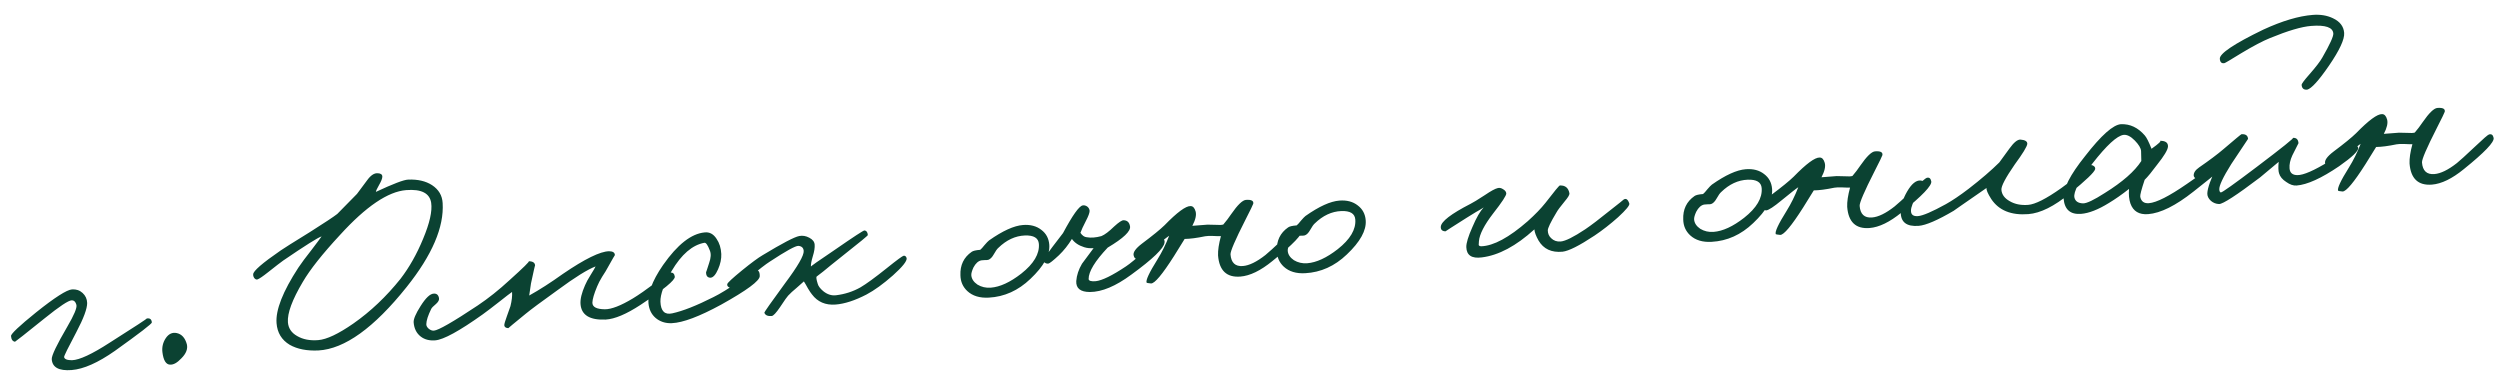 <?xml version="1.0" encoding="UTF-8"?> <svg xmlns="http://www.w3.org/2000/svg" width="221" height="34" viewBox="0 0 221 34" fill="none"><path d="M13.423 28.506C13.431 28.617 12.341 29.456 10.151 31.021C8.659 32.067 7.386 32.63 6.334 32.712C5.201 32.799 4.614 32.475 4.574 31.74C4.565 31.42 5.021 30.47 5.942 28.891C6.552 27.849 6.823 27.202 6.755 26.95C6.687 26.683 6.548 26.549 6.339 26.549C6.051 26.555 5.257 27.082 3.958 28.129C2.235 29.514 1.358 30.207 1.326 30.21C1.115 30.178 0.998 30.01 0.974 29.707C0.96 29.516 1.7 28.817 3.196 27.61C4.843 26.295 5.899 25.62 6.361 25.584C6.728 25.556 7.041 25.66 7.3 25.897C7.559 26.134 7.694 26.428 7.705 26.781C7.711 27.278 7.393 28.137 6.749 29.358C6.02 30.73 5.66 31.464 5.667 31.56C5.698 31.75 5.93 31.844 6.363 31.843C7.019 31.824 8.135 31.305 9.709 30.285C11.958 28.86 13.042 28.15 12.963 28.156C13.247 28.102 13.401 28.219 13.423 28.506ZM16.518 30.433C16.614 30.843 16.453 31.257 16.036 31.674C15.665 32.072 15.327 32.258 15.02 32.234C14.665 32.213 14.444 31.845 14.357 31.13C14.306 30.684 14.403 30.276 14.647 29.904C14.906 29.515 15.231 29.361 15.623 29.443C16.064 29.538 16.362 29.868 16.518 30.433ZM39.13 17.952C39.262 20.076 38.201 22.549 35.947 25.371C33.064 28.98 30.465 30.849 28.148 30.98C27.124 31.027 26.277 30.86 25.606 30.478C24.899 30.051 24.512 29.415 24.447 28.57C24.357 27.405 25.001 25.767 26.379 23.654C26.638 23.265 27.03 22.738 27.556 22.071C28.037 21.44 28.328 21.049 28.429 20.896C28.1 21.002 26.967 21.715 25.031 23.036C24.803 23.198 24.364 23.537 23.713 24.053C23.245 24.426 22.925 24.643 22.753 24.705C22.658 24.728 22.567 24.687 22.479 24.581C22.406 24.475 22.374 24.365 22.381 24.252C22.375 23.963 23.187 23.259 24.817 22.138C25.046 21.976 25.903 21.436 27.389 20.519C28.689 19.697 29.498 19.161 29.816 18.912L31.557 17.141L32.451 15.94C32.77 15.498 33.083 15.29 33.39 15.314C33.663 15.325 33.8 15.427 33.798 15.62C33.795 15.78 33.701 16.02 33.517 16.34C33.333 16.659 33.237 16.867 33.228 16.963C34.746 16.253 35.697 15.89 36.081 15.877C36.929 15.843 37.632 16.006 38.189 16.364C38.78 16.752 39.094 17.281 39.13 17.952ZM38.117 17.934C37.987 17.078 37.252 16.701 35.912 16.805C34.301 16.929 32.349 18.251 30.056 20.771C28.5 22.448 27.404 23.832 26.766 24.924C25.828 26.505 25.391 27.695 25.452 28.492C25.493 29.018 25.765 29.423 26.268 29.705C26.773 30.003 27.392 30.124 28.125 30.067C28.875 30.009 29.913 29.52 31.238 28.599C32.76 27.535 34.151 26.216 35.41 24.642C36.182 23.636 36.846 22.461 37.4 21.119C37.983 19.726 38.222 18.664 38.117 17.934ZM59.652 24.456C59.691 24.758 58.681 25.59 56.619 26.953C55.367 27.772 54.341 28.204 53.542 28.25C52.134 28.31 51.393 27.854 51.318 26.881C51.285 26.45 51.418 25.894 51.719 25.213C51.813 24.981 51.982 24.671 52.225 24.283C52.468 23.896 52.609 23.652 52.65 23.552C51.948 23.815 50.83 24.511 49.297 25.641C47.867 26.666 46.926 27.364 46.474 27.736C45.432 28.587 44.919 29.012 44.935 29.01C44.709 28.996 44.59 28.909 44.578 28.749C44.584 28.62 44.66 28.358 44.806 27.961C44.979 27.498 45.084 27.202 45.122 27.07C45.245 26.579 45.292 26.158 45.266 25.808C45.083 25.934 44.712 26.219 44.152 26.664C43.517 27.162 43.024 27.537 42.674 27.789C40.606 29.264 39.204 30.03 38.471 30.087C37.96 30.126 37.534 30.015 37.193 29.752C36.818 29.46 36.609 29.043 36.567 28.501C36.545 28.214 36.748 27.733 37.178 27.058C37.635 26.332 38.024 25.965 38.344 25.956C38.6 25.937 38.754 26.069 38.808 26.354C38.837 26.512 38.753 26.679 38.558 26.855C38.302 27.067 38.153 27.223 38.113 27.322C37.836 27.889 37.693 28.334 37.686 28.655C37.681 28.8 37.756 28.939 37.911 29.071C38.064 29.188 38.213 29.24 38.356 29.229C38.755 29.198 40.046 28.457 42.229 27.005C43.175 26.37 44.112 25.624 45.041 24.766C46.271 23.66 46.838 23.102 46.741 23.094C47.11 23.098 47.297 23.227 47.301 23.484C47.296 23.42 47.176 23.943 46.94 25.052L46.782 26.124C47.69 25.62 48.684 24.982 49.764 24.209C51.7 22.888 53.061 22.221 53.846 22.209C54.183 22.215 54.353 22.33 54.354 22.554C54.353 22.538 54.141 22.908 53.718 23.663C53.634 23.83 53.47 24.099 53.226 24.471C53.041 24.774 52.894 25.058 52.786 25.323C52.516 25.97 52.376 26.446 52.367 26.752C52.365 27.137 52.733 27.333 53.472 27.34C54.05 27.344 54.876 27.024 55.949 26.379C56.44 26.084 57.141 25.597 58.051 24.917C58.796 24.378 59.208 24.105 59.288 24.099C59.495 24.083 59.617 24.202 59.652 24.456ZM67.162 24.406C67.162 24.824 66.024 25.666 63.746 26.933C61.821 27.98 60.371 28.525 59.395 28.568C58.9 28.591 58.465 28.472 58.092 28.212C57.684 27.922 57.437 27.516 57.348 26.993C57.196 26.058 57.617 24.87 58.614 23.429C59.886 21.614 61.111 20.653 62.291 20.546C62.72 20.497 63.072 20.686 63.345 21.114C63.598 21.48 63.737 21.927 63.762 22.454C63.779 22.886 63.685 23.335 63.48 23.8C63.262 24.298 63.033 24.549 62.792 24.551C62.535 24.539 62.409 24.372 62.417 24.05C62.419 24.082 62.51 23.811 62.691 23.235C62.849 22.79 62.869 22.427 62.751 22.147C62.569 21.664 62.407 21.435 62.265 21.462C61.205 21.657 60.242 22.485 59.376 23.948C58.696 25.124 58.365 26.032 58.382 26.673C58.414 27.505 58.762 27.847 59.425 27.7C60.356 27.499 61.571 27.02 63.069 26.263C63.657 25.977 64.43 25.5 65.39 24.832C66.242 24.237 66.708 23.928 66.786 23.906C67.038 23.838 67.163 24.005 67.162 24.406ZM80.148 22.826C80.184 23.08 79.781 23.585 78.941 24.34C78.085 25.096 77.302 25.662 76.593 26.038C75.574 26.565 74.666 26.86 73.869 26.922C72.975 26.991 72.278 26.691 71.777 26.024C71.689 25.919 71.571 25.743 71.424 25.498C71.255 25.19 71.135 24.982 71.063 24.876C70.959 24.98 70.741 25.173 70.409 25.456C70.108 25.703 69.861 25.931 69.668 26.139C69.593 26.209 69.354 26.548 68.952 27.157C68.606 27.665 68.361 27.924 68.218 27.936C67.867 27.963 67.651 27.867 67.57 27.649C67.55 27.602 68.157 26.737 69.391 25.053C70.526 23.537 71.078 22.58 71.047 22.181C71.026 21.91 70.871 21.761 70.58 21.735C70.322 21.723 69.475 22.19 68.04 23.135C67.718 23.336 67.082 23.827 66.131 24.606C65.393 25.225 64.966 25.523 64.852 25.499C64.431 25.452 64.245 25.322 64.293 25.109C64.316 24.995 64.75 24.593 65.596 23.901C66.426 23.227 67.034 22.779 67.418 22.557C69.15 21.509 70.23 20.944 70.657 20.863C70.957 20.808 71.25 20.857 71.535 21.012C71.836 21.165 71.996 21.369 72.016 21.625C72.036 21.896 71.983 22.237 71.854 22.648C71.726 23.075 71.67 23.384 71.685 23.576C71.605 23.582 72.32 23.078 73.831 22.062C75.476 20.924 76.339 20.36 76.42 20.37C76.598 20.388 76.697 20.525 76.716 20.78C76.72 20.828 76.011 21.413 74.589 22.533L73.455 23.439C72.973 23.846 72.55 24.183 72.186 24.452C72.143 24.519 72.174 24.726 72.281 25.07C72.329 25.275 72.491 25.495 72.766 25.731C73.125 26.024 73.504 26.148 73.901 26.101C74.681 26.009 75.401 25.776 76.062 25.404C76.569 25.108 77.344 24.543 78.387 23.709C79.293 22.981 79.795 22.613 79.89 22.605C80.018 22.596 80.104 22.669 80.148 22.826ZM92.757 21.637C92.826 22.53 92.27 23.536 91.088 24.654C90.012 25.684 88.787 26.236 87.413 26.31C86.614 26.355 85.981 26.163 85.515 25.734C85.117 25.363 84.913 24.898 84.902 24.337C84.865 23.441 85.196 22.75 85.897 22.262C86.018 22.173 86.271 22.113 86.653 22.084C86.744 22.012 86.87 21.874 87.031 21.669C87.207 21.463 87.341 21.324 87.432 21.253C88.634 20.406 89.634 19.952 90.432 19.89C91.086 19.84 91.626 19.983 92.054 20.319C92.48 20.639 92.714 21.078 92.757 21.637ZM91.837 21.563C91.796 21.037 91.384 20.788 90.6 20.816C89.752 20.849 88.969 21.215 88.253 21.912C88.147 22 88.01 22.195 87.841 22.497C87.7 22.749 87.543 22.905 87.371 22.967C87.277 22.99 87.173 22.998 87.061 22.991L86.749 23.015C86.481 23.068 86.248 23.278 86.052 23.646C85.915 23.946 85.852 24.175 85.864 24.335C85.889 24.654 86.071 24.929 86.409 25.16C86.763 25.373 87.155 25.463 87.586 25.43C88.399 25.367 89.298 24.953 90.282 24.187C91.386 23.315 91.904 22.441 91.837 21.563ZM102.943 21.452C102.885 21.954 101.907 22.896 100.007 24.279C98.626 25.3 97.406 25.811 96.347 25.813C95.512 25.813 95.11 25.491 95.141 24.847C95.181 24.33 95.35 23.82 95.648 23.315C95.678 23.281 96.019 22.821 96.673 21.936C96.37 21.959 96.095 21.933 95.849 21.855C95.355 21.701 94.991 21.456 94.757 21.121C94.429 21.66 94.049 22.139 93.616 22.557C93.092 23.047 92.774 23.296 92.663 23.305C92.551 23.313 92.444 23.282 92.343 23.209C92.241 23.137 92.194 23.052 92.203 22.955C92.217 22.938 92.493 22.564 93.031 21.832L93.971 20.604C94.812 19.031 95.391 18.216 95.708 18.159C95.834 18.133 95.965 18.163 96.1 18.249C96.236 18.351 96.311 18.482 96.323 18.641C96.32 18.818 96.214 19.107 96.004 19.508C95.753 19.993 95.588 20.351 95.51 20.582C95.673 20.826 95.859 20.956 96.069 20.972C96.444 21.039 96.874 21.006 97.362 20.872C97.657 20.753 98.036 20.467 98.499 20.014C98.904 19.646 99.178 19.464 99.323 19.469C99.645 19.476 99.835 19.654 99.894 20.003C99.975 20.43 99.318 21.058 97.921 21.888C96.794 23.082 96.231 24.008 96.234 24.666C96.246 24.826 96.452 24.89 96.851 24.859C97.424 24.799 98.321 24.36 99.542 23.544C99.878 23.326 100.466 22.839 101.306 22.084C102.057 21.416 102.48 21.071 102.574 21.047C102.701 21.021 102.8 21.054 102.871 21.145C102.942 21.236 102.966 21.338 102.943 21.452ZM115.108 20.321C115.185 20.684 114.309 21.602 112.481 23.075C111.439 23.926 110.495 24.384 109.65 24.449C108.437 24.543 107.78 23.919 107.676 22.579C107.658 22.131 107.742 21.563 107.93 20.875C107.818 20.883 107.577 20.878 107.206 20.858C106.901 20.85 106.677 20.859 106.534 20.886C105.792 21.04 105.188 21.118 104.723 21.122L103.781 22.639C102.751 24.259 102.075 25.066 101.753 25.058C101.494 25.03 101.364 25.008 101.363 24.992C101.267 24.791 101.584 24.109 102.312 22.945C102.712 22.305 103.059 21.604 103.354 20.843C103.2 20.935 102.701 21.326 101.856 22.017C101.192 22.566 100.749 22.857 100.527 22.89C100.367 22.903 100.263 22.798 100.214 22.578C100.145 22.31 100.391 21.962 100.952 21.534C101.908 20.818 102.572 20.277 102.945 19.912C104.06 18.766 104.827 18.202 105.245 18.217C105.454 18.217 105.602 18.374 105.691 18.689C105.779 19.003 105.684 19.427 105.404 19.962L106.744 19.859C106.824 19.853 107.065 19.858 107.467 19.875C107.79 19.899 108.014 19.889 108.139 19.848C108.39 19.555 108.623 19.249 108.839 18.927C109.402 18.113 109.835 17.695 110.138 17.671C110.616 17.634 110.834 17.746 110.789 18.006C110.778 18.071 110.543 18.555 110.083 19.457C109.191 21.211 108.756 22.223 108.777 22.494C108.834 23.228 109.197 23.569 109.867 23.517C110.425 23.474 111.09 23.15 111.862 22.545C112.089 22.367 112.629 21.876 113.481 21.072C114.199 20.391 114.605 20.039 114.7 20.015C114.919 19.95 115.056 20.052 115.108 20.321ZM120.729 19.478C120.798 20.371 120.241 21.377 119.06 22.495C117.984 23.525 116.759 24.077 115.384 24.151C114.586 24.196 113.953 24.005 113.486 23.575C113.089 23.205 112.884 22.739 112.873 22.178C112.836 21.282 113.168 20.591 113.868 20.104C113.99 20.014 114.242 19.954 114.625 19.925C114.716 19.854 114.841 19.715 115.002 19.511C115.179 19.304 115.313 19.166 115.403 19.094C116.606 18.247 117.606 17.793 118.403 17.732C119.057 17.681 119.598 17.824 120.025 18.16C120.451 18.48 120.686 18.919 120.729 19.478ZM119.808 19.404C119.768 18.878 119.355 18.629 118.571 18.657C117.723 18.691 116.941 19.056 116.224 19.753C116.119 19.841 115.982 20.037 115.812 20.339C115.671 20.59 115.515 20.747 115.343 20.808C115.249 20.831 115.145 20.839 115.032 20.832L114.721 20.856C114.452 20.909 114.22 21.119 114.023 21.488C113.886 21.787 113.824 22.017 113.836 22.176C113.86 22.495 114.042 22.77 114.381 23.001C114.734 23.214 115.126 23.304 115.557 23.271C116.371 23.208 117.27 22.794 118.254 22.028C119.358 21.156 119.876 20.282 119.808 19.404ZM144.032 17.992C144.076 18.149 143.746 18.552 143.042 19.2C142.351 19.815 141.655 20.358 140.953 20.829C139.61 21.719 138.667 22.193 138.126 22.251C137.154 22.342 136.447 22.012 136.004 21.259C135.78 20.86 135.659 20.532 135.639 20.277C134.02 21.75 132.47 22.575 130.992 22.754C130.102 22.87 129.646 22.569 129.622 21.848C129.611 21.496 129.79 20.905 130.159 20.074C130.512 19.244 130.845 18.665 131.156 18.336C131.004 18.444 130.774 18.582 130.466 18.75L129.662 19.246C128.392 20.05 127.765 20.451 127.781 20.45C127.491 20.44 127.353 20.306 127.365 20.049C127.393 19.581 128.271 18.904 130 18.016C130.202 17.92 130.623 17.663 131.265 17.244C131.798 16.882 132.176 16.677 132.397 16.627C132.554 16.583 132.717 16.619 132.886 16.734C133.054 16.833 133.144 16.955 133.155 17.098C133.169 17.274 132.781 17.866 131.992 18.873C131.205 19.897 130.786 20.715 130.737 21.329C130.725 21.587 130.717 21.684 130.712 21.62C130.719 21.716 130.795 21.766 130.94 21.771C132.029 21.735 133.4 20.995 135.053 19.552C135.699 18.972 136.219 18.435 136.614 17.939C137.402 16.915 137.827 16.401 137.891 16.396C138.371 16.375 138.654 16.61 138.74 17.101C138.75 17.228 138.607 17.464 138.313 17.808C137.931 18.27 137.692 18.594 137.593 18.778C137.067 19.653 136.812 20.186 136.826 20.378C136.831 20.65 136.929 20.875 137.119 21.053C137.345 21.276 137.625 21.375 137.96 21.349C138.375 21.317 139.102 20.956 140.14 20.266C140.673 19.904 141.378 19.368 142.254 18.659C143.117 17.983 143.54 17.645 143.524 17.646C143.737 17.501 143.907 17.617 144.032 17.992ZM156.653 16.705C156.722 17.598 156.166 18.604 154.984 19.722C153.908 20.752 152.683 21.304 151.309 21.378C150.51 21.424 149.877 21.232 149.411 20.802C149.013 20.432 148.809 19.966 148.798 19.405C148.761 18.51 149.092 17.818 149.793 17.331C149.914 17.241 150.166 17.182 150.549 17.152C150.64 17.081 150.766 16.943 150.927 16.738C151.103 16.532 151.237 16.393 151.328 16.322C152.53 15.475 153.53 15.02 154.328 14.959C154.982 14.908 155.522 15.051 155.95 15.387C156.375 15.707 156.61 16.147 156.653 16.705ZM155.733 16.632C155.692 16.105 155.28 15.856 154.496 15.885C153.648 15.918 152.865 16.283 152.149 16.98C152.043 17.069 151.906 17.264 151.737 17.566C151.596 17.817 151.439 17.974 151.267 18.035C151.173 18.059 151.069 18.067 150.956 18.059L150.645 18.083C150.377 18.136 150.144 18.347 149.948 18.715C149.81 19.014 149.748 19.244 149.76 19.404C149.785 19.723 149.967 19.997 150.305 20.228C150.659 20.441 151.051 20.532 151.482 20.498C152.295 20.436 153.194 20.021 154.178 19.255C155.282 18.384 155.8 17.509 155.733 16.632ZM170.724 16.028C170.8 16.392 169.924 17.31 168.096 18.783C167.055 19.633 166.111 20.091 165.266 20.157C164.053 20.25 163.395 19.627 163.292 18.287C163.273 17.839 163.358 17.271 163.546 16.582C163.434 16.591 163.193 16.585 162.822 16.566C162.517 16.557 162.293 16.567 162.15 16.594C161.408 16.747 160.804 16.826 160.339 16.83L159.397 18.347C158.367 19.967 157.691 20.773 157.369 20.766C157.11 20.738 156.98 20.716 156.979 20.7C156.883 20.499 157.2 19.816 157.928 18.653C158.328 18.012 158.675 17.311 158.97 16.55C158.816 16.642 158.317 17.034 157.472 17.725C156.808 18.274 156.365 18.565 156.143 18.598C155.983 18.61 155.879 18.506 155.83 18.285C155.761 18.018 156.007 17.67 156.568 17.241C157.523 16.526 158.188 15.985 158.561 15.619C159.676 14.474 160.443 13.909 160.861 13.925C161.07 13.925 161.218 14.082 161.307 14.396C161.395 14.71 161.3 15.135 161.02 15.67L162.36 15.566C162.44 15.56 162.681 15.566 163.083 15.583C163.406 15.606 163.63 15.597 163.755 15.555C164.005 15.263 164.239 14.956 164.454 14.635C165.017 13.821 165.451 13.402 165.754 13.379C166.232 13.342 166.449 13.454 166.405 13.714C166.394 13.779 166.159 14.262 165.699 15.164C164.807 16.918 164.372 17.931 164.393 18.202C164.449 18.936 164.813 19.277 165.483 19.225C166.041 19.182 166.706 18.858 167.478 18.253C167.705 18.075 168.245 17.584 169.097 16.78C169.815 16.098 170.221 15.746 170.316 15.723C170.535 15.658 170.671 15.759 170.724 16.028ZM185.209 14.958C185.149 15.22 184.402 15.935 182.968 17.105C181.595 18.238 180.374 18.846 179.305 18.928C177.79 19.046 176.696 18.6 176.025 17.593C175.714 17.103 175.577 16.777 175.612 16.614C173.601 18.005 172.642 18.672 172.734 18.617C171.291 19.467 170.25 19.916 169.612 19.965C168.544 20.048 168.015 19.64 168.025 18.74C168.03 18.178 168.216 17.578 168.584 16.94C168.981 16.251 169.381 15.923 169.784 15.956C170.01 15.971 170.116 16.091 170.101 16.317C170.095 16.446 170.018 16.588 169.869 16.744C169.661 16.953 169.536 17.099 169.494 17.182C169.112 17.854 168.925 18.334 168.931 18.622C168.926 18.975 169.131 19.136 169.546 19.104C169.977 19.071 170.8 18.718 172.016 18.047C172.585 17.73 173.256 17.277 174.029 16.688C175.135 15.832 176.038 15.056 176.738 14.361L177.631 13.136C178.022 12.592 178.346 12.327 178.604 12.339C179.024 12.371 179.226 12.499 179.212 12.725C179.182 12.968 178.812 13.575 178.1 14.544C177.292 15.714 176.9 16.458 176.925 16.777C176.957 17.192 177.199 17.526 177.652 17.78C178.106 18.05 178.652 18.16 179.29 18.111C179.913 18.063 180.886 17.571 182.209 16.634C184.093 15.253 184.955 14.577 184.797 14.605C184.891 14.582 184.99 14.606 185.091 14.679C185.193 14.751 185.233 14.844 185.209 14.958ZM197.183 14.179C197.191 14.29 196.099 15.209 193.905 16.935C192.332 18.18 190.995 18.845 189.895 18.93C189.097 18.991 188.575 18.678 188.33 17.991C188.206 17.632 188.165 17.202 188.206 16.701C187.571 17.199 186.977 17.614 186.425 17.946C185.475 18.533 184.657 18.852 183.971 18.905C183.014 18.979 182.497 18.522 182.421 17.533C182.357 16.703 182.991 15.459 184.323 13.799C185.754 11.956 186.813 11.015 187.5 10.978C188.3 10.949 188.999 11.28 189.598 11.972C189.757 12.152 189.956 12.546 190.195 13.153C190.849 12.686 191.096 12.45 190.935 12.446C191.432 12.44 191.67 12.614 191.649 12.969C191.623 13.26 191.303 13.79 190.689 14.56C190.224 15.189 189.857 15.635 189.588 15.896C189.301 16.753 189.171 17.252 189.198 17.395C189.278 17.806 189.534 17.995 189.964 17.961C190.634 17.91 191.754 17.342 193.323 16.258C195.868 14.505 197.029 13.645 196.807 13.678C197.029 13.645 197.154 13.812 197.183 14.179ZM189.271 13.345C189.251 13.09 189.067 12.783 188.719 12.425C188.353 12.052 188.019 11.885 187.717 11.924C187.145 12.001 186.231 12.841 184.975 14.447C183.809 15.965 183.276 16.969 183.378 17.459C183.452 17.79 183.706 17.963 184.14 17.978C184.462 17.985 185.104 17.679 186.067 17.059C187.629 16.088 188.704 15.146 189.292 14.234L189.271 13.345ZM207.224 2.909C207.268 3.467 206.821 4.432 205.883 5.804C204.974 7.126 204.331 7.834 203.953 7.927C203.65 7.951 203.487 7.811 203.463 7.508C203.456 7.412 203.688 7.097 204.161 6.563C204.721 5.926 205.1 5.432 205.298 5.079C205.963 3.921 206.285 3.214 206.265 2.959C206.224 2.416 205.573 2.194 204.312 2.291C203.467 2.356 202.251 2.715 200.664 3.367C200.026 3.625 199.186 4.067 198.143 4.693C197.193 5.28 196.694 5.575 196.647 5.579C196.394 5.63 196.256 5.504 196.232 5.201C196.197 4.739 197.478 3.877 200.077 2.618C201.751 1.847 203.209 1.413 204.454 1.317C205.124 1.265 205.717 1.364 206.234 1.613C206.85 1.902 207.18 2.334 207.224 2.909ZM208.466 13.067C208.503 13.337 207.943 13.878 206.786 14.689C205.215 15.757 203.959 16.328 203.018 16.4C202.731 16.422 202.426 16.318 202.103 16.086C201.766 15.871 201.553 15.615 201.466 15.316C201.402 15.113 201.392 14.777 201.436 14.308L199.786 15.687C197.709 17.259 196.501 18.043 196.164 18.037C195.89 18.026 195.65 17.932 195.444 17.755C195.219 17.548 195.114 17.323 195.127 17.081C195.154 16.598 195.431 15.822 195.959 14.755C194.924 15.492 194.343 15.866 194.216 15.876C194.029 15.746 193.932 15.633 193.925 15.537C193.905 15.282 194.063 15.037 194.398 14.803C195.312 14.171 196.017 13.643 196.514 13.219C197.568 12.32 198.111 11.868 198.143 11.866C198.51 11.838 198.705 11.975 198.728 12.278L197.24 14.511C196.511 15.675 196.16 16.424 196.186 16.759C196.198 16.919 196.245 17.003 196.326 17.013C196.438 17.02 197.488 16.273 199.474 14.772C201.764 13.039 202.837 12.178 202.693 12.189C202.996 12.165 203.161 12.321 203.187 12.656L202.644 13.733C202.451 14.149 202.369 14.533 202.396 14.884C202.426 15.283 202.658 15.481 203.092 15.48C203.622 15.487 204.561 15.078 205.909 14.251C207.411 13.333 208.154 12.875 208.138 12.876C208.33 12.861 208.439 12.925 208.466 13.067ZM220.436 12.191C220.512 12.555 219.636 13.473 217.808 14.946C216.766 15.797 215.823 16.255 214.977 16.32C213.765 16.413 213.107 15.79 213.004 14.45C212.985 14.002 213.07 13.434 213.257 12.745C213.145 12.754 212.904 12.749 212.534 12.729C212.228 12.721 212.004 12.73 211.862 12.757C211.119 12.911 210.516 12.989 210.051 12.993L209.109 14.51C208.078 16.13 207.402 16.936 207.081 16.929C206.822 16.901 206.692 16.879 206.691 16.863C206.595 16.662 206.911 15.979 207.64 14.816C208.04 14.175 208.387 13.475 208.681 12.714C208.528 12.806 208.028 13.197 207.183 13.888C206.519 14.437 206.076 14.728 205.854 14.761C205.695 14.774 205.59 14.669 205.541 14.448C205.472 14.181 205.718 13.833 206.279 13.405C207.235 12.689 207.899 12.148 208.272 11.782C209.387 10.637 210.154 10.072 210.573 10.088C210.781 10.088 210.93 10.245 211.018 10.559C211.107 10.873 211.011 11.298 210.731 11.833L212.071 11.73C212.151 11.724 212.392 11.729 212.795 11.746C213.118 11.769 213.342 11.76 213.467 11.718C213.717 11.426 213.95 11.119 214.166 10.798C214.729 9.984 215.162 9.566 215.465 9.542C215.944 9.505 216.161 9.617 216.117 9.877C216.106 9.942 215.87 10.426 215.41 11.328C214.519 13.082 214.083 14.094 214.104 14.365C214.161 15.099 214.524 15.44 215.194 15.388C215.753 15.345 216.418 15.021 217.189 14.416C217.416 14.238 217.956 13.747 218.809 12.943C219.526 12.262 219.933 11.909 220.027 11.886C220.247 11.821 220.383 11.923 220.436 12.191Z" fill="#0B4232"></path></svg> 